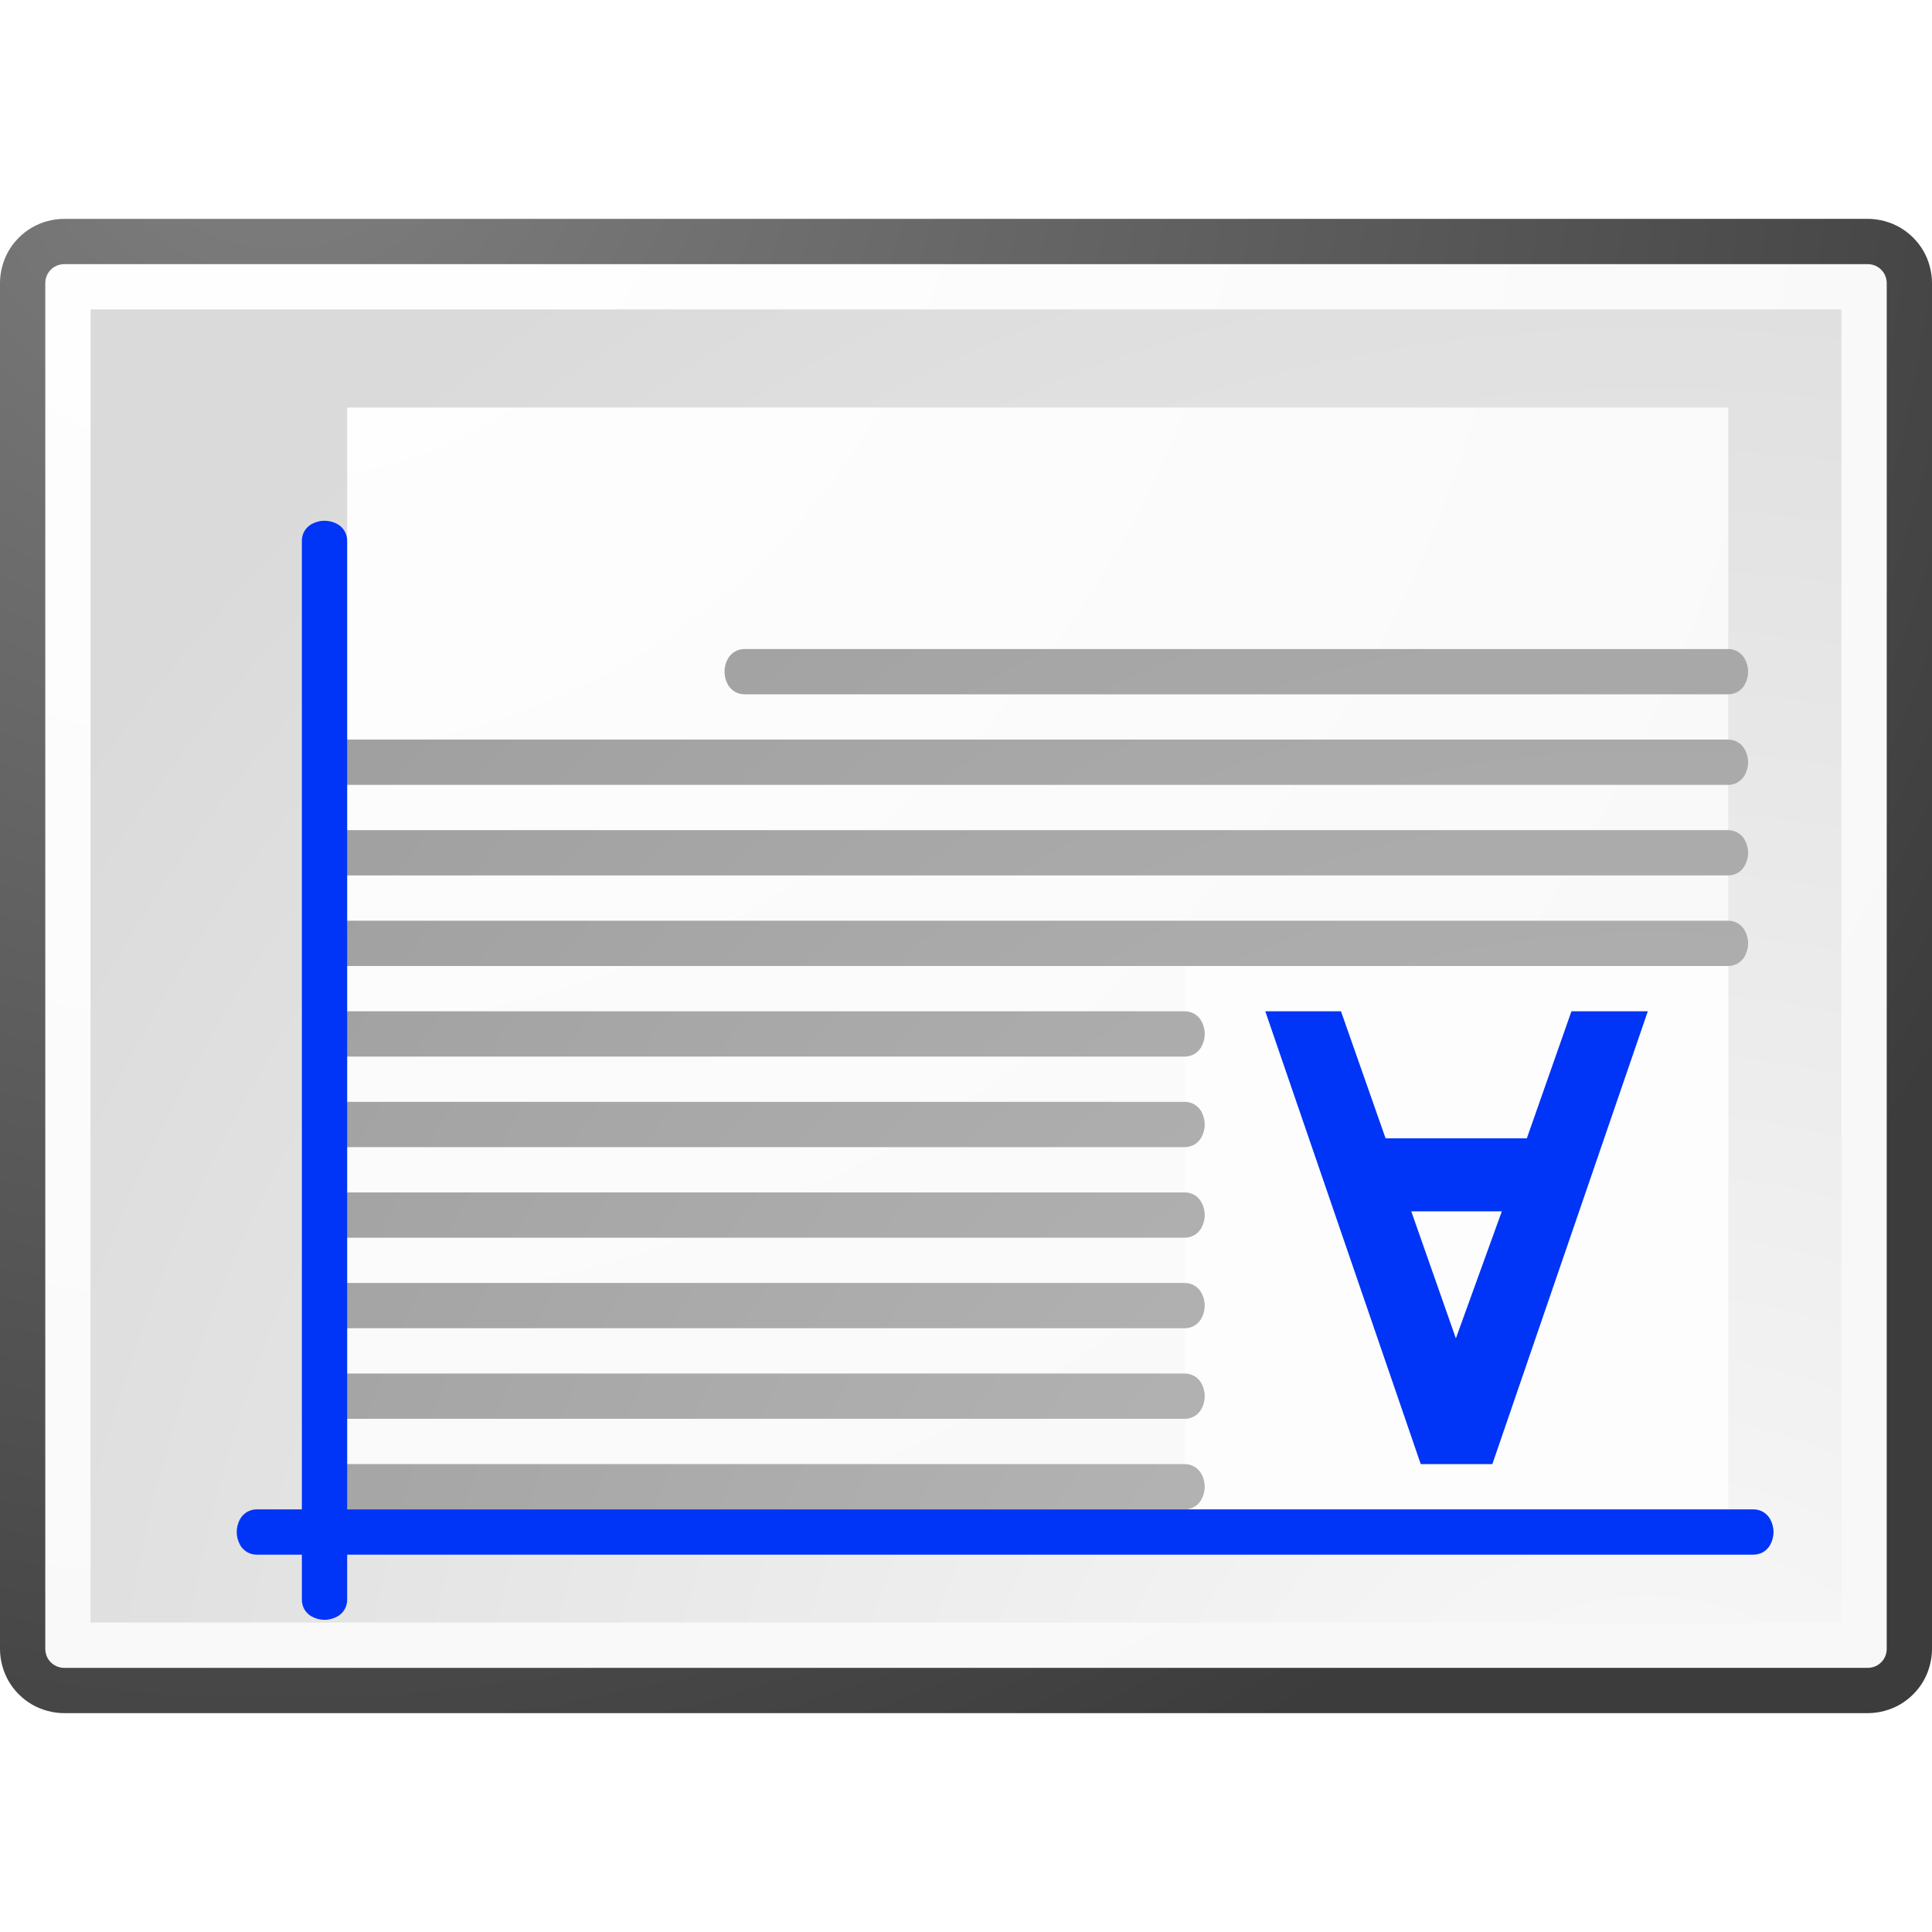 <?xml version="1.0" encoding="UTF-8" standalone="no"?>
<!-- Created with Inkscape (http://www.inkscape.org/) -->

<svg
  xmlns:dc="http://purl.org/dc/elements/1.1/"
  xmlns:cc="http://creativecommons.org/ns#"
  xmlns:rdf="http://www.w3.org/1999/02/22-rdf-syntax-ns#"
  xmlns:svg="http://www.w3.org/2000/svg"
  xmlns="http://www.w3.org/2000/svg"
  xmlns:xlink="http://www.w3.org/1999/xlink"
  xmlns:sodipodi="http://sodipodi.sourceforge.net/DTD/sodipodi-0.dtd"
  xmlns:inkscape="http://www.inkscape.org/namespaces/inkscape"
  id="svg2"
  version="1.1"
  inkscape:version="0.92.4 (5da689c313, 2019-01-14)"
  width="1024"
  height="1024"
  sodipodi:docname="Lyt7.svg"
  viewBox="0 0 1024 1024">
 <defs
   id="defs6">
  <radialGradient
    inkscape:collect="always"
    xlink:href="#radialGradient4901"
    id="radialGradient10465"
    gradientUnits="userSpaceOnUse"
    gradientTransform="matrix(1.852956663342289e-8,2.586,-2.586,1.852961152966681e-8,4517.277,-3191.891)"
    cx="894.606"
    cy="1684.242"
    fx="894.606"
    fy="1684.242"
    r="396" />
  <radialGradient
    id="radialGradient4901"
    gradientUnits="userSpaceOnUse"
    cy="3.756"
    cx="8.824"
    gradientTransform="matrix(0.968,0,0,1.033,3.354,0.646)"
    r="37.752"
    inkscape:collect="always">
   <stop
     id="stop4897"
     style="stop-color:#808080;stop-opacity:1"
     offset="0" />
   <stop
     id="stop4899"
     style="stop-color:#3c3c3c;stop-opacity:1"
     offset="1" />
  </radialGradient>
  <radialGradient
    inkscape:collect="always"
    xlink:href="#radialGradient15668"
    id="radialGradient10467"
    gradientUnits="userSpaceOnUse"
    gradientTransform="matrix(3.442542048274504e-9,2.586,-2.586,3.4425513140821e-9,4517.278,-3191.891)"
    cx="894.606"
    cy="1684.242"
    fx="894.606"
    fy="1684.242"
    r="396" />
  <radialGradient
    inkscape:collect="always"
    r="38.159"
    gradientTransform="matrix(0.968,0,0,1.033,3.354,0.646)"
    cx="8.144"
    cy="7.268"
    gradientUnits="userSpaceOnUse"
    id="radialGradient15668">
   <stop
     offset="0"
     style="stop-color:#ffffff"
     id="stop15664" />
   <stop
     offset="1"
     style="stop-color:#f8f8f8"
     id="stop15666" />
  </radialGradient>
  <radialGradient
    inkscape:collect="always"
    xlink:href="#radialGradient4907"
    id="radialGradient10469"
    gradientUnits="userSpaceOnUse"
    gradientTransform="matrix(2.876659374155644e-7,-11.81,11.81,2.876658882903814e-7,7015.063,5415.055)"
    cx="451.969"
    cy="-518.978"
    fx="451.969"
    fy="-518.978"
    r="86.708" />
  <radialGradient
    id="radialGradient4907"
    gradientUnits="userSpaceOnUse"
    cy="35.737"
    cx="33.967"
    gradientTransform="scale(0.96,1.041)"
    r="86.708"
    inkscape:collect="always">
   <stop
     id="stop4903"
     style="stop-color:#fafafa"
     offset="0" />
   <stop
     id="stop4905"
     style="stop-color:#dadada;stop-opacity:1"
     offset="1" />
  </radialGradient>
  <radialGradient
    inkscape:collect="always"
    xlink:href="#radialGradient15668-2"
    id="radialGradient10471"
    gradientUnits="userSpaceOnUse"
    gradientTransform="matrix(3.442640548545776e-9,2.586,-2.586,3.442649814640929e-9,4517.278,-3191.891)"
    cx="894.606"
    cy="1684.242"
    fx="894.606"
    fy="1684.242"
    r="396" />
  <radialGradient
    inkscape:collect="always"
    r="38.159"
    gradientTransform="matrix(0.968,0,0,1.033,3.354,0.646)"
    cx="8.144"
    cy="7.268"
    gradientUnits="userSpaceOnUse"
    id="radialGradient15668-2">
   <stop
     offset="0"
     style="stop-color:#ffffff"
     id="stop15664-7" />
   <stop
     offset="1"
     style="stop-color:#f8f8f8"
     id="stop15666-1" />
  </radialGradient>
  <radialGradient
    inkscape:collect="always"
    xlink:href="#radialGradient4895-49"
    id="radialGradient10473"
    gradientUnits="userSpaceOnUse"
    gradientTransform="matrix(2.876659517030526e-7,-11.81,11.81,2.876659025778993e-7,7015.063,5415.055)"
    cx="451.969"
    cy="-518.978"
    fx="451.969"
    fy="-518.978"
    r="86.708" />
  <radialGradient
    id="radialGradient4895-49"
    gradientUnits="userSpaceOnUse"
    cy="3.756"
    cx="8.824"
    gradientTransform="matrix(0.968,0,0,1.033,3.354,0.646)"
    r="37.752"
    inkscape:collect="always">
   <stop
     id="stop4891-3"
     style="stop-color:#bcbcbc;stop-opacity:1"
     offset="0" />
   <stop
     id="stop4893-36"
     style="stop-color:#9c9c9c;stop-opacity:1"
     offset="1" />
  </radialGradient>
 </defs>
 <sodipodi:namedview
   pagecolor="#003af6"
   bordercolor="#ffffff"
   borderopacity="1"
   objecttolerance="10"
   gridtolerance="10"
   guidetolerance="10"
   inkscape:pageopacity="0.7450980392"
   inkscape:pageshadow="2"
   inkscape:window-width="1366"
   inkscape:window-height="705"
   id="namedview4"
   showgrid="true"
   inkscape:zoom="0.474609375"
   inkscape:cx="512"
   inkscape:cy="512"
   inkscape:window-x="-8"
   inkscape:window-y="-8"
   inkscape:window-maximized="1"
   inkscape:current-layer="layer1"
   showguides="false"
   inkscape:guide-bbox="true"
   showborder="true"
   inkscape:showpageshadow="false"
   fit-margin-top="0"
   fit-margin-left="0"
   fit-margin-right="0"
   fit-margin-bottom="0"
   inkscape:pagecheckerboard="true"
   borderlayer="true"
   guidecolor="#00ffe4"
   guideopacity="1"
   guidehicolor="#f001ff"
   guidehiopacity="1"
   inkscape:snap-to-guides="true"
   inkscape:snap-smooth-nodes="true"
   inkscape:snap-object-midpoints="true"
   inkscape:snap-center="true"
   inkscape:snap-global="true">
  <sodipodi:guide
    position="874,34"
    orientation="1,0"
    id="guide4712"
    inkscape:locked="false" />
  <sodipodi:guide
    position="150,990"
    orientation="0,1"
    id="guide4714"
    inkscape:locked="false" />
  <sodipodi:guide
    position="150,34"
    orientation="1,0"
    id="guide4716"
    inkscape:locked="false" />
  <sodipodi:guide
    position="150,34"
    orientation="0,1"
    id="guide4718"
    inkscape:locked="false" />
 </sodipodi:namedview>
 <g
   inkscape:groupmode="layer"
   id="layer1"
   inkscape:label="Layer2"
   transform="translate(-12.067,912.572)">
  <g
    id="g6916">
   <g
     id="g6902" />
  </g>
  <g
    id="g8786">
   <path
     inkscape:connector-curvature="0"
     id="path10409"
     d="m 1036.067,111.428 h -1024 v -1024 h 1024 z"
     style="color:#000000;clip-rule:nonzero;display:inline;overflow:visible;visibility:visible;opacity:1;isolation:auto;mix-blend-mode:normal;color-interpolation:sRGB;color-interpolation-filters:linearRGB;solid-color:#000000;solid-opacity:1;vector-effect:none;fill:#ffffff;fill-opacity:1;fill-rule:nonzero;stroke:none;stroke-width:1.594;stroke-linecap:round;stroke-linejoin:round;stroke-miterlimit:4;stroke-dasharray:none;stroke-dashoffset:0;stroke-opacity:1;marker:none;paint-order:markers stroke fill;color-rendering:auto;image-rendering:auto;shape-rendering:auto;text-rendering:auto;enable-background:accumulate" />
   <g
     id="g8772">
    <path
      sodipodi:nodetypes="sssssssssssssssss"
      inkscape:connector-curvature="0"
      d="m 1002.067,-796.572 c 5.867,0 11.919,1.622 17,4.555 5.081,2.933 9.512,7.364 12.445,12.445 2.933,5.081 4.555,11.133 4.555,17 v 724 c 0,5.867 -1.622,11.919 -4.555,17 -2.933,5.081 -7.364,9.512 -12.445,12.445 -5.081,2.933 -11.133,4.555 -17,4.555 h -956 c -5.867,0 -11.919,-1.622 -17,-4.555 -5.081,-2.933 -9.512,-7.364 -12.445,-12.445 -2.933,-5.081 -4.555,-11.133 -4.555,-17 v -724 c 0,-5.867 1.622,-11.919 4.555,-17 2.933,-5.081 7.364,-9.512 12.445,-12.445 5.081,-2.933 11.133,-4.555 17,-4.555 z"
      style="color:#000000;clip-rule:nonzero;display:inline;overflow:visible;visibility:visible;opacity:1;isolation:auto;mix-blend-mode:normal;color-interpolation:sRGB;color-interpolation-filters:linearRGB;solid-color:#000000;solid-opacity:1;vector-effect:none;fill:url(#radialGradient10465);fill-opacity:1;fill-rule:nonzero;stroke:none;stroke-width:8.461;stroke-linecap:round;stroke-linejoin:round;stroke-miterlimit:4;stroke-dasharray:none;stroke-dashoffset:0;stroke-opacity:1;marker:none;paint-order:markers stroke fill;color-rendering:auto;image-rendering:auto;shape-rendering:auto;text-rendering:auto;enable-background:accumulate"
      id="path10411" />
    <path
      sodipodi:nodetypes="sssssssssssssssss"
      inkscape:connector-curvature="0"
      d="m 46.067,-772.572 c -1.725,0 -3.506,0.477 -5,1.34 -1.494,0.863 -2.798,2.166 -3.66,3.66 -0.863,1.494 -1.34,3.275 -1.34,5 v 724 c 0,1.725 0.477,3.506 1.34,5 0.863,1.494 2.166,2.798 3.66,3.66 1.494,0.863 3.275,1.34 5,1.34 h 956 c 1.725,0 3.506,-0.477 5,-1.34 1.494,-0.863 2.798,-2.166 3.66,-3.66 0.863,-1.494 1.34,-3.275 1.34,-5 v -724 c 0,-1.725 -0.477,-3.506 -1.34,-5 -0.863,-1.494 -2.166,-2.798 -3.66,-3.66 -1.494,-0.863 -3.275,-1.34 -5,-1.34 z"
      style="color:#000000;clip-rule:nonzero;display:inline;overflow:visible;visibility:visible;opacity:1;isolation:auto;mix-blend-mode:normal;color-interpolation:sRGB;color-interpolation-filters:linearRGB;solid-color:#000000;solid-opacity:1;vector-effect:none;fill:url(#radialGradient10467);fill-opacity:1;fill-rule:nonzero;stroke:none;stroke-width:8.461;stroke-linecap:round;stroke-linejoin:round;stroke-miterlimit:4;stroke-dasharray:none;stroke-dashoffset:0;stroke-opacity:1;marker:none;paint-order:markers stroke fill;color-rendering:auto;image-rendering:auto;shape-rendering:auto;text-rendering:auto;enable-background:accumulate"
      id="path10413" />
    <path
      sodipodi:nodetypes="ccccc"
      inkscape:connector-curvature="0"
      id="path10415"
      d="m 988.067,-748.572 v 696 h -928 v -696 z"
      style="color:#000000;clip-rule:nonzero;display:inline;overflow:visible;visibility:visible;opacity:1;isolation:auto;mix-blend-mode:normal;color-interpolation:sRGB;color-interpolation-filters:linearRGB;solid-color:#000000;solid-opacity:1;vector-effect:none;fill:url(#radialGradient10469);fill-opacity:1;fill-rule:nonzero;stroke:none;stroke-width:24.414;stroke-linecap:round;stroke-linejoin:round;stroke-miterlimit:4;stroke-dasharray:none;stroke-dashoffset:0;stroke-opacity:1;marker:none;paint-order:markers stroke fill;color-rendering:auto;image-rendering:auto;shape-rendering:auto;text-rendering:auto;enable-background:accumulate" />
    <path
      inkscape:connector-curvature="0"
      id="path10417"
      d="m 928.067,-112.572 h -732 v -584 h 732 z"
      style="color:#000000;clip-rule:nonzero;display:inline;overflow:visible;visibility:visible;opacity:1;isolation:auto;mix-blend-mode:normal;color-interpolation:sRGB;color-interpolation-filters:linearRGB;solid-color:#000000;solid-opacity:1;vector-effect:none;fill:url(#radialGradient10471);fill-opacity:1;fill-rule:nonzero;stroke:none;stroke-width:8.461;stroke-linecap:round;stroke-linejoin:round;stroke-miterlimit:4;stroke-dasharray:none;stroke-dashoffset:0;stroke-opacity:1;marker:none;paint-order:markers stroke fill;color-rendering:auto;image-rendering:auto;shape-rendering:auto;text-rendering:auto;enable-background:accumulate"
      sodipodi:nodetypes="ccccc" />
    <path
      style="color:#000000;clip-rule:nonzero;display:inline;overflow:visible;visibility:visible;opacity:0.66;isolation:auto;mix-blend-mode:normal;color-interpolation:sRGB;color-interpolation-filters:linearRGB;solid-color:#000000;solid-opacity:1;vector-effect:none;fill:#ffffff;fill-opacity:1;fill-rule:nonzero;stroke:none;stroke-width:22.395;stroke-linecap:round;stroke-linejoin:round;stroke-miterlimit:4;stroke-dasharray:none;stroke-dashoffset:0;stroke-opacity:1;marker:none;paint-order:markers stroke fill;color-rendering:auto;image-rendering:auto;shape-rendering:auto;text-rendering:auto;enable-background:accumulate"
      d="m 928.067,-112.572 h -288 v -288 h 288 z"
      id="path10419"
      inkscape:connector-curvature="0" />
    <path
      sodipodi:nodetypes="ssssssssssssssssssssssssssssssssssssssssssssssssssssssssssssssssssssssssssssssssssssssssssssssssssssssssssssssssssssssssssssssssssssssssssssssssssssss"
      id="path10421"
      style="color:#000000;clip-rule:nonzero;display:inline;overflow:visible;visibility:visible;opacity:1;isolation:auto;mix-blend-mode:normal;color-interpolation:sRGB;color-interpolation-filters:linearRGB;solid-color:#000000;solid-opacity:1;vector-effect:none;fill:url(#radialGradient10473);fill-opacity:1;fill-rule:nonzero;stroke:none;stroke-width:24.414;stroke-linecap:round;stroke-linejoin:round;stroke-miterlimit:4;stroke-dasharray:none;stroke-dashoffset:0;stroke-opacity:1;marker:none;paint-order:markers stroke fill;color-rendering:auto;image-rendering:auto;shape-rendering:auto;text-rendering:auto;enable-background:accumulate"
      d="m 928.067,-568.572 c 1.725,0 3.506,0.477 5,1.34 1.494,0.863 2.798,2.166 3.66,3.66 1.208,2.092 1.876,4.584 1.876,7 0,2.416 -0.668,4.908 -1.876,7 -0.863,1.494 -2.166,2.798 -3.66,3.66 -1.494,0.863 -3.275,1.34 -5,1.34 l -521.464,8e-13 c -1.725,0 -3.506,-0.477 -5,-1.34 -1.494,-0.863 -2.798,-2.166 -3.66,-3.66 -1.208,-2.092 -1.876,-4.584 -1.876,-7 0,-2.416 0.668,-4.908 1.876,-7 0.863,-1.494 2.166,-2.798 3.66,-3.66 1.494,-0.863 3.275,-1.34 5,-1.34 z m 0,48 c 1.725,0 3.506,0.477 5,1.34 1.494,0.863 2.798,2.166 3.66,3.66 1.208,2.092 1.876,4.584 1.876,7 0,2.416 -0.668,4.908 -1.876,7 -0.863,1.494 -2.166,2.798 -3.66,3.66 -1.494,0.863 -3.275,1.34 -5,1.34 l -732,3e-13 c -1.725,0 -3.506,-0.477 -5,-1.34 -1.494,-0.863 -2.798,-2.166 -3.66,-3.66 -1.208,-2.092 -1.876,-4.584 -1.876,-7 0,-2.416 0.668,-4.908 1.876,-7 0.863,-1.494 2.166,-2.798 3.66,-3.66 1.494,-0.863 3.275,-1.34 5,-1.34 z m 0,48 c 1.725,0 3.506,0.477 5,1.34 1.494,0.863 2.798,2.166 3.66,3.66 1.208,2.092 1.876,4.584 1.876,7 0,2.416 -0.668,4.908 -1.876,7 -0.863,1.494 -2.166,2.798 -3.66,3.66 -1.494,0.863 -3.275,1.34 -5,1.34 h -732 c -1.725,0 -3.506,-0.477 -5,-1.34 -1.494,-0.863 -2.798,-2.166 -3.66,-3.66 -1.208,-2.092 -1.876,-4.584 -1.876,-7 0,-2.416 0.668,-4.908 1.876,-7 0.863,-1.494 2.166,-2.798 3.66,-3.66 1.494,-0.863 3.275,-1.34 5,-1.34 z m 0,48 c 1.725,0 3.506,0.477 5,1.34 1.494,0.863 2.798,2.166 3.66,3.66 1.208,2.092 1.876,4.584 1.876,7 0,2.416 -0.668,4.908 -1.876,7 -0.863,1.494 -2.166,2.798 -3.66,3.66 -1.494,0.863 -3.275,1.34 -5,1.34 h -732 c -1.725,0 -3.506,-0.477 -5,-1.34 -1.494,-0.863 -2.798,-2.166 -3.66,-3.66 -1.208,-2.092 -1.876,-4.584 -1.876,-7 0,-2.416 0.668,-4.908 1.876,-7 0.863,-1.494 2.166,-2.798 3.66,-3.66 1.494,-0.863 3.275,-1.34 5,-1.34 z m -288,48 c 1.725,0 3.506,0.477 5,1.34 1.494,0.863 2.798,2.166 3.66,3.66 1.208,2.092 1.876,4.584 1.876,7 0,2.416 -0.668,4.908 -1.876,7 -0.863,1.494 -2.166,2.798 -3.66,3.66 -1.494,0.863 -3.275,1.34 -5,1.34 h -444 c -1.725,0 -3.506,-0.477 -5,-1.34 -1.494,-0.863 -2.798,-2.166 -3.66,-3.66 -1.208,-2.092 -1.876,-4.584 -1.876,-7 0,-2.416 0.668,-4.908 1.876,-7 0.863,-1.494 2.166,-2.798 3.66,-3.66 1.494,-0.863 3.275,-1.34 5,-1.34 z m 0,48 c 1.725,0 3.506,0.477 5,1.34 1.494,0.863 2.798,2.166 3.66,3.66 1.208,2.092 1.876,4.584 1.876,7 0,2.416 -0.668,4.908 -1.876,7 -0.863,1.494 -2.166,2.798 -3.66,3.66 -1.494,0.863 -3.275,1.34 -5,1.34 l -444,2e-13 c -1.725,0 -3.506,-0.477 -5,-1.34 -1.494,-0.863 -2.798,-2.166 -3.66,-3.66 -1.208,-2.092 -1.876,-4.584 -1.876,-7 0,-2.416 0.668,-4.908 1.876,-7 0.863,-1.494 2.166,-2.798 3.66,-3.66 1.494,-0.863 3.275,-1.34 5,-1.34 z m 0,48 c 1.725,0 3.506,0.477 5,1.34 1.494,0.863 2.798,2.166 3.66,3.66 1.208,2.092 1.876,4.584 1.876,7 0,2.416 -0.668,4.908 -1.876,7 -0.863,1.494 -2.166,2.798 -3.66,3.66 -1.494,0.863 -3.275,1.34 -5,1.34 h -444 c -1.725,0 -3.506,-0.477 -5,-1.34 -1.494,-0.863 -2.798,-2.166 -3.66,-3.66 -1.208,-2.092 -1.876,-4.584 -1.876,-7 0,-2.416 0.668,-4.908 1.876,-7 0.863,-1.494 2.166,-2.798 3.66,-3.66 1.494,-0.863 3.275,-1.34 5,-1.34 z m 0,48 c 1.725,0 3.506,0.477 5,1.34 1.494,0.863 2.798,2.166 3.66,3.66 1.208,2.092 1.876,4.584 1.876,7 0,2.416 -0.668,4.908 -1.876,7 -0.863,1.494 -2.166,2.798 -3.66,3.66 -1.494,0.863 -3.275,1.34 -5,1.34 h -444 c -1.725,0 -3.506,-0.477 -5,-1.34 -1.494,-0.863 -2.798,-2.166 -3.66,-3.66 -1.208,-2.092 -1.876,-4.584 -1.876,-7 0,-2.416 0.668,-4.908 1.876,-7 0.863,-1.494 2.166,-2.798 3.66,-3.66 1.494,-0.863 3.275,-1.34 5,-1.34 z m 0,48 c 1.725,0 3.506,0.477 5,1.34 1.494,0.863 2.798,2.166 3.66,3.66 1.208,2.092 1.876,4.584 1.876,7 0,2.416 -0.668,4.908 -1.876,7 -0.863,1.494 -2.166,2.798 -3.66,3.66 -1.494,0.863 -3.275,1.34 -5,1.34 h -444 c -1.725,0 -3.506,-0.477 -5,-1.34 -1.494,-0.863 -2.798,-2.166 -3.66,-3.66 -1.208,-2.092 -1.876,-4.584 -1.876,-7 0,-2.416 0.668,-4.908 1.876,-7 0.863,-1.494 2.166,-2.798 3.66,-3.66 1.494,-0.863 3.275,-1.34 5,-1.34 z m 0,48 c 1.725,0 3.506,0.477 5,1.34 1.494,0.863 2.798,2.166 3.66,3.66 1.208,2.092 1.876,4.584 1.876,7 0,2.416 -0.668,4.908 -1.876,7 -0.863,1.494 -2.166,2.798 -3.66,3.66 -1.494,0.863 -3.275,1.34 -5,1.34 l -444,6e-13 c -1.725,0 -3.506,-0.477 -5,-1.34 -1.494,-0.863 -2.798,-2.166 -3.66,-3.66 -1.208,-2.092 -1.876,-4.584 -1.876,-7 0,-2.416 0.668,-4.908 1.876,-7 0.863,-1.494 2.166,-2.798 3.66,-3.66 1.494,-0.863 3.275,-1.34 5,-1.34 z"
      inkscape:connector-curvature="0" />
    <path
      inkscape:connector-curvature="0"
      id="path10423"
      d="m 682.694,-376.572 h 40.119 l 23.642,67.343 h 74.866 l 23.642,-67.343 h 40.478 l -82.388,240 h -37.97 z m 77.373,106.03 23.642,67.343 24.358,-67.343 z"
      style="fill:#0034f6;fill-opacity:1" />
    <path
      sodipodi:nodetypes="sssssssssssssss"
      style="color:#000000;clip-rule:nonzero;display:inline;overflow:visible;visibility:visible;opacity:1;isolation:auto;mix-blend-mode:normal;color-interpolation:sRGB;color-interpolation-filters:linearRGB;solid-color:#000000;solid-opacity:1;vector-effect:none;fill:#0034f6;fill-opacity:1;fill-rule:nonzero;stroke:none;stroke-width:0.717;stroke-linecap:round;stroke-linejoin:round;stroke-miterlimit:4;stroke-dasharray:none;stroke-dashoffset:0;stroke-opacity:1;marker:none;paint-order:markers stroke fill;color-rendering:auto;image-rendering:auto;shape-rendering:auto;text-rendering:auto;enable-background:accumulate"
      d="m 196.067,-64.572 c 0,1.725 -0.477,3.506 -1.34,5 -0.863,1.494 -2.166,2.798 -3.66,3.66 -2.092,1.208 -4.584,1.876 -7,1.876 -2.416,0 -4.908,-0.668 -7,-1.876 -1.494,-0.863 -2.798,-2.166 -3.66,-3.66 -0.863,-1.494 -1.34,-3.275 -1.34,-5 v -561.464 c 0,-1.725 0.477,-3.506 1.34,-5 0.863,-1.494 2.166,-2.798 3.66,-3.66 2.092,-1.208 4.584,-1.876 7,-1.876 2.416,0 4.908,0.668 7,1.876 1.494,0.863 2.798,2.166 3.66,3.66 0.863,1.494 1.34,3.275 1.34,5 z"
      id="path10425"
      inkscape:connector-curvature="0" />
    <path
      inkscape:connector-curvature="0"
      id="path10427"
      d="m 941.531,-112.572 c 1.725,0 3.506,0.477 5,1.34 1.494,0.863 2.798,2.166 3.66,3.66 1.208,2.092 1.876,4.584 1.876,7 0,2.416 -0.668,4.908 -1.876,7 -0.863,1.494 -2.166,2.798 -3.66,3.66 -1.494,0.863 -3.275,1.34 -5,1.34 h -793.464 c -1.725,0 -3.506,-0.477 -5,-1.34 -1.494,-0.863 -2.798,-2.166 -3.66,-3.66 -1.208,-2.092 -1.876,-4.584 -1.876,-7 0,-2.416 0.668,-4.908 1.876,-7 0.863,-1.494 2.166,-2.798 3.66,-3.66 1.494,-0.863 3.275,-1.34 5,-1.34 z"
      style="color:#000000;clip-rule:nonzero;display:inline;overflow:visible;visibility:visible;opacity:1;isolation:auto;mix-blend-mode:normal;color-interpolation:sRGB;color-interpolation-filters:linearRGB;solid-color:#000000;solid-opacity:1;vector-effect:none;fill:#0034f6;fill-opacity:1;fill-rule:nonzero;stroke:none;stroke-width:0.717;stroke-linecap:round;stroke-linejoin:round;stroke-miterlimit:4;stroke-dasharray:none;stroke-dashoffset:0;stroke-opacity:1;marker:none;paint-order:markers stroke fill;color-rendering:auto;image-rendering:auto;shape-rendering:auto;text-rendering:auto;enable-background:accumulate"
      sodipodi:nodetypes="sssssssssssssss" />
    <path
      style="color:#000000;clip-rule:nonzero;display:inline;overflow:visible;visibility:visible;opacity:1;isolation:auto;mix-blend-mode:normal;color-interpolation:sRGB;color-interpolation-filters:linearRGB;solid-color:#000000;solid-opacity:1;vector-effect:none;fill:#0034f6;fill-opacity:1;fill-rule:nonzero;stroke:none;stroke-width:47.161;stroke-linecap:round;stroke-linejoin:round;stroke-miterlimit:4;stroke-dasharray:none;stroke-dashoffset:0;stroke-opacity:1;marker:none;paint-order:markers stroke fill;color-rendering:auto;image-rendering:auto;shape-rendering:auto;text-rendering:auto;enable-background:accumulate"
      d="m 196.067,-88.572 h -24 v -24 h 24 z"
      id="path10429"
      inkscape:connector-curvature="0" />
   </g>
  </g>
 </g>
 <g
   inkscape:groupmode="layer"
   id="layer2"
   inkscape:label="Layer3"
   transform="translate(-12.067,912.572)" />
</svg>

